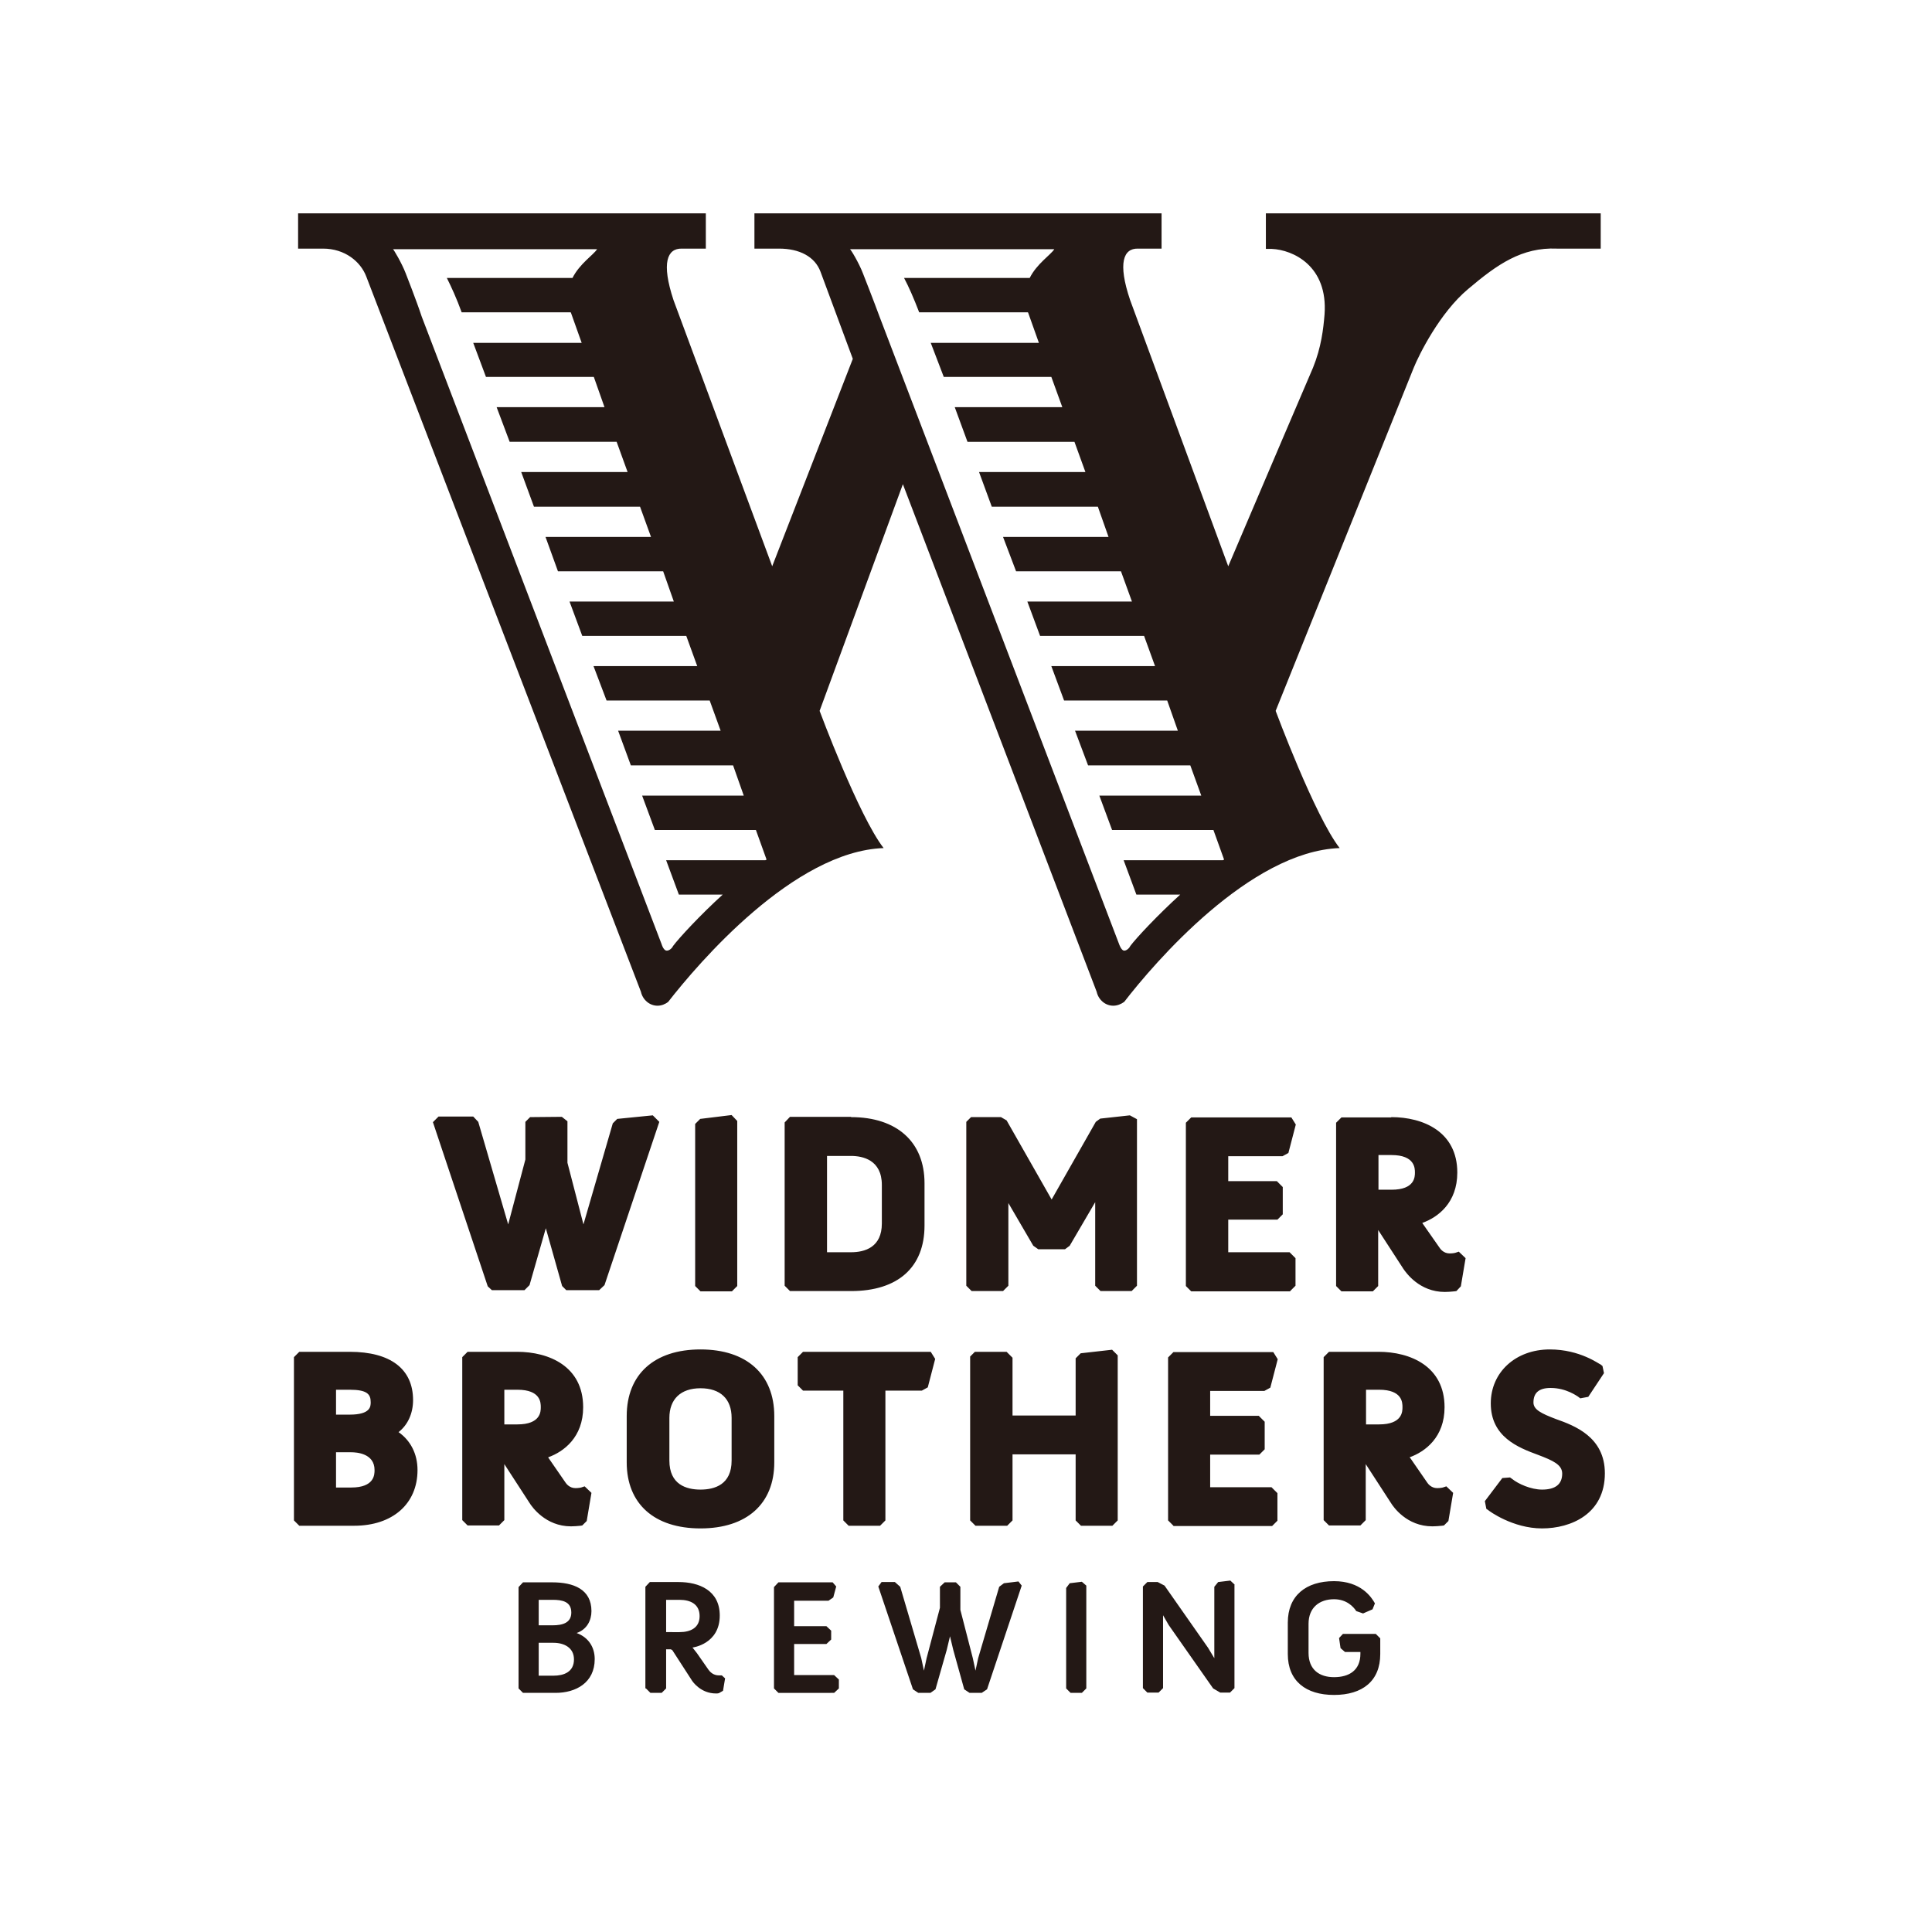 <?xml version="1.0" encoding="UTF-8"?> <svg xmlns="http://www.w3.org/2000/svg" xmlns:xlink="http://www.w3.org/1999/xlink" version="1.1" id="layer" x="0px" y="0px" viewBox="0 0 652 652" style="enable-background:new 0 0 652 652;" xml:space="preserve"> <style type="text/css"> .st0{fill:#231815;} </style> <path class="st0" d="M175,569.8l1.5,1.5h11c6.8,0,13.2-3.4,13.2-11.4c0-3.9-2-7.3-6.1-8.8c3.5-1.2,5-4.3,5-7.4 c0-7.4-6.1-9.7-13.2-9.7h-9.9l-1.5,1.6V569.8z M181.8,548.5v-8.6h4.7c3.3,0,6.3,0.6,6.3,4.3c0,3.5-3,4.3-6.3,4.3H181.8z M181.8,565.5v-11.1h5c3.5,0,6.9,1.6,6.9,5.6c0,4.3-3.5,5.5-6.9,5.5H181.8z M218,569.8l1.5,1.5h3.8l1.5-1.5v-13.2h1.6l0.5,0.3 l6.4,9.9c0.5,0.9,3.3,4.7,8.3,4.7c0.5,0,0.7,0,1-0.1l1.4-0.8l0.7-4.2l-1.1-1c-0.3,0-0.6,0-1,0c-1.9,0-3-1.2-3.5-1.9l-3.9-5.6 l-1.5-1.9c0,0,9.2-1.1,9.2-10.8c0-8.5-7-11.3-13.9-11.3h-9.7l-1.5,1.6V569.8z M224.8,550.8v-10.9h4.5c3.8,0,6.8,1.5,6.8,5.5 c0,3.9-3,5.4-6.8,5.4H224.8z M308.1,570.1l1.8,1.2h4.1l1.7-1.2l3.8-13.3l1.1-4.6l1.1,4.6l3.7,13.3l1.8,1.2h4.1l1.8-1.2l11.7-35 l-1.1-1.4l-4.9,0.6l-1.6,1.2l-7.1,24.1l-0.9,4.2l-0.9-4.2l-4.2-16.3v-7.8l-1.5-1.5h-3.8l-1.6,1.5v7.1l-4.5,17l-0.9,4.2l-0.9-4.2 l-7.1-24.1l-1.8-1.6h-4.5l-1.1,1.5L308.1,570.1z M359.8,569.8l1.5,1.5h3.8l1.5-1.5v-34.7l-1.5-1.3l-4.1,0.5l-1.2,1.6V569.8z M434.6,558.2c0,9.1,6.1,13.8,15.6,13.8c9.6,0,15.6-4.7,15.6-13.8v-5.3l-1.5-1.5h-11.1l-1.3,1.4l0.5,3.4l1.5,1.3h5.2v0.6 c0,5.6-3.8,7.9-8.9,7.9c-4.9,0-8.6-2.5-8.6-8.2v-9.8c0-5.5,3.7-8.3,8.6-8.3c4.3,0,6.6,2.6,7.5,4l2.3,0.8l3.2-1.4l0.8-2 c-1.2-2.2-4.8-7.5-13.8-7.5c-9.5,0-15.6,4.9-15.6,14V558.2z M281.5,571.3l1.6-1.5v-3l-1.6-1.5H268v-10.5h10.9l1.6-1.5v-3l-1.6-1.5 H268v-8.6h11.6l1.6-1.1l1-3.7L281,534h-18.3l-1.5,1.6v34.2l1.5,1.5H281.5z M416.7,534.8l-1.5-1.4l-4.1,0.5l-1.3,1.6v24.1l-2.1-3.5 l-14.7-21l-2.3-1.2h-3.5l-1.5,1.5v34.3l1.5,1.5h3.8l1.5-1.5v-24.6l1.9,3.3l15,21.4l2.4,1.4h3.3l1.5-1.5V534.8z M469.5,377 c10.8,0,22.3,4.9,22.3,18.7c0,10.2-6.5,15.1-11.8,17l0.1,0.2l5.8,8.3c0.2,0.3,1.3,1.8,3.3,1.8c1.2,0,1.9-0.2,1.9-0.2l1.2-0.4 l2.3,2.2l-1.6,9.5l-1.5,1.6l-0.7,0.1c-0.7,0.1-2.5,0.2-3.2,0.2c-8.6,0-13.1-6.5-14-7.8l-8.5-13.1v18.9l-1.8,1.8h-10.6l-1.8-1.8 v-55.1l1.8-1.8H469.5 M465.2,401.5h4.4c7.9,0,7.9-4.4,7.9-5.8c0-1.4,0-5.9-7.9-5.9h-4.4V401.5 M381.9,435.7l1.8-1.8v-56.2l-2.4-1.3 l-10,1.1l-1.5,1.1l-14.9,26.2l-15.2-26.7l-1.9-1.1h-10.1l-1.6,1.6v55.3l1.8,1.8h10.6l1.8-1.8V406l8.4,14.4l1.7,1.2h9l1.6-1.2 l8.6-14.7v28.2l1.8,1.8H381.9z M287.2,377c15.5,0,24.8,8.4,24.8,22.3v14.3c0,14.1-9,22.1-24.8,22.1h-20.6l-1.8-1.8v-55.1l1.8-1.9 H287.2 M279.1,422.6h8.1c4.7,0,10.4-1.7,10.4-9.7v-13c0-8.5-6.5-9.8-10.4-9.8h-8.1V422.6 M222.5,378.6l-2.2-2.2l-12,1.2l-1.5,1.5 l-9.9,34.1l-5.4-20.8v-14l-1.9-1.5l-10.7,0.1l-1.6,1.6v12.7l-5.8,21.9l-10.1-34.6l-1.7-1.8l-11.7,0l-1.9,1.9l18.5,55.4l1.4,1.3h11 l1.7-1.7l5.5-19.2l5.5,19.5l1.4,1.4h11.1l1.8-1.7L222.5,378.6z M246.9,376.3l-10.6,1.3l-1.7,1.7v54.7l1.8,1.8H247l1.8-1.8v-55.7 L246.9,376.3 M435.4,435.7l1.8-1.8v-9.3l-2-2h-20.7v-11h16.6l1.8-1.8l0-9.2l-2-2h-16.4v-8.4h18.3l2-1.1l2.5-9.6l-1.5-2.4h-33.8 l-1.8,1.8v55.1l1.8,1.8H435.4z M396,514.9l-1.8-1.8v-55l1.8-1.8h33.7l1.5,2.4l-2.5,9.6l-2,1.1h-18.3v8.4h16.4l2,2v9.3l-1.8,1.8 h-16.6v11h20.7l2,2l0,9.3l-1.8,1.8H396z M375.4,514.9l1.8-1.8v-55.7l-1.9-1.9l-10.6,1.2l-1.7,1.7v19.3h-21.3v-19.5l-2-2H329 l-1.6,1.6v55.3l1.8,1.8h10.7l1.8-1.8v-22.3H363v22.3l1.8,1.8H375.4z M236.4,455.4c-15.6,0-24.9,8.4-24.9,22.5v15.6 c0,14,9.3,22.3,24.9,22.3c15.6,0,24.9-8.3,24.9-22.3v-15.6C261.3,463.8,252,455.4,236.4,455.4 M236.4,502.7 c-4.8,0-10.5-1.7-10.5-9.8v-14.4c0-6.3,3.8-10,10.5-10c6.7,0,10.5,3.6,10.5,10v14.4C246.9,501,241.2,502.7,236.4,502.7 M118,456.2 h-17l-1.8,1.8v55.1l1.8,1.8h18.5c13,0,21.4-7.4,21.4-18.8c0-5.5-2.4-10-6.4-12.8c3.1-2.4,4.9-6.3,4.9-10.8 C139.4,462,131.8,456.2,118,456.2 M113.4,477.3V469h4.6c5.9,0,7.1,1.5,7.1,4.2c0,1.4,0,4.2-7.1,4.2H113.4 M113.4,502.1v-12h5.1 c1.9,0,7.9,0.4,7.9,6c0,1.5,0,5.9-7.9,5.9H113.4 M465.2,456.2h-16.7l-1.8,1.8v55l1.8,1.8h10.6l1.8-1.8v-18.9l8.5,13.1 c0.8,1.3,5.3,7.9,14,7.9c0.7,0,2.5-0.1,3.2-0.2l0.7-0.1l1.5-1.5l1.6-9.5l-2.3-2.2l-1.2,0.4c0,0-0.8,0.2-1.9,0.2 c-2,0-3.1-1.5-3.3-1.8l-5.8-8.4l-0.2-0.2c5.3-1.9,11.8-6.8,11.8-16.9C487.5,461.1,476,456.2,465.2,456.2 M461,480.7V469h4.4 c7.9,0,7.9,4.4,7.9,5.9c0,1.4,0,5.8-7.9,5.8H461 M174.5,456.2h-16.7L156,458v55l1.8,1.8h10.6l1.8-1.8v-18.9l8.5,13.1 c0.8,1.3,5.4,7.9,14,7.9c0.7,0,2.5-0.1,3.2-0.2l0.6-0.1l1.5-1.5l1.6-9.5l-2.3-2.2l-1.2,0.4c0,0-0.8,0.2-1.9,0.2 c-2,0-3.1-1.5-3.3-1.8l-5.8-8.4l-0.1-0.2c5.3-1.9,11.8-6.8,11.8-16.9C196.8,461.1,185.3,456.2,174.5,456.2 M170.2,480.7V469h4.4 c7.9,0,7.9,4.4,7.9,5.9c0,1.4,0,5.8-7.9,5.8H170.2 M314.1,456.2h-43.1l-1.8,1.8v9.5l1.8,1.8h13.6v43.8l1.8,1.8H297l1.8-1.8v-43.8 h12.3l2-1.1l2.5-9.6L314.1,456.2 M523,455.4c-11.5,0-19.9,7.7-19.9,18.2c0,11.3,9.2,14.9,16,17.4c5,1.9,8.1,3.3,8.1,6.3 c0,3.6-2.3,5.4-6.8,5.4c-3.7,0-8-1.9-10.1-3.6l-0.7-0.5l-2.6,0.2l-5.9,7.8l0.5,2.6l0.6,0.4c0.3,0.3,8.3,6.2,18.2,6.2 c9.8,0,21.2-4.9,21.2-18.6c0-12.3-10.3-16.1-16.5-18.3c-5-1.9-7.6-3.2-7.6-5.6c0-3.3,1.9-4.9,5.8-4.9c5.4,0,9.1,2.9,9.2,2.9l0.8,0.6 l2.7-0.5l5.3-8l-0.5-2.4l-0.6-0.5C539.7,460.4,533.3,455.4,523,455.4 M287.8,121.1l-10.9-29.4c-1.9-5.1-7.1-7.8-14-7.8h-8.3V72 h137.4v11.9H384c-4.8-0.1-6.9,4.7-2.6,17.4l33.1,89.8c10.6-25,28.6-67,28.6-67c2.8-6.9,3.5-13.1,3.9-18 c1.2-16.4-10.7-21.8-17.8-22.1h-2V72h113v11.9h-14.8c-11.8-0.5-20.1,5.3-29.9,13.6c-9.7,8.1-16.7,22.4-18.4,26.6l-46.6,115.8 c0,0,13.2,35.5,21.6,46.3c-30.3,1.1-62.6,38.8-72.7,51.9c-1.1,0.8-2.4,1.3-3.7,1.3c-2.7,0-5-2-5.6-4.7l-65.4-171.3l-28.1,76.5 c0,0,13.2,35.5,21.6,46.3c-30.3,1.1-62.5,38.8-72.7,51.9c-1,0.8-2.3,1.3-3.6,1.3c-2.7,0-5-2-5.6-4.7L123.6,93.3 c-1.9-5-7.2-9.4-14.6-9.4h-8.4V72h137.6v11.9h-8.1c-4.9-0.1-7,4.7-2.8,17.4l33.3,89.8L287.8,121.1z M136.9,92.2 c0,0,3.7,9.4,5.4,14.6l81,211.9c0,0,0.5,1.8,1.5,2.1c1.1,0.2,2.2-1.1,2.3-1.5c2-2.7,9.2-10.5,16.8-17.4h-14.8l-4.3-11.6h33.5 l0.4-0.2l-3.6-10H221l-4.3-11.6H251l-3.6-10.2h-34.5l-4.3-11.7h34.6l-3.7-10.2h-34.8l-4.4-11.6h35l-3.7-10.2h-35.1l-4.3-11.6h35.2 l-3.6-10.2h-35.5l-4.2-11.6h35.6l-3.7-10.2h-35.8l-4.3-11.7h35.9l-3.7-10.2h-36.1l-4.4-11.7H204l-3.6-10.2H164l-4.3-11.5h36.6 l-3.6-10.1l-0.1-0.2h-36.8c-1.7-4.7-3.5-8.6-5-11.6h42.4c2.4-4.8,7.1-7.8,8.3-9.7h-68.9C132.7,83.9,135.6,88.8,136.9,92.2 M291.2,92.2c0,0,3.7,9.4,5.6,14.6l80.9,211.9c0,0,0.6,1.8,1.5,2.1c1,0.2,2.1-1.1,2.2-1.5c2-2.7,9.3-10.5,16.9-17.4h-14.8l-4.3-11.6 h33.5l0.4-0.2l-3.6-10h-34.2l-4.3-11.6h34.4l-3.7-10.2h-34.5l-4.4-11.7h34.7l-3.6-10.2h-34.8l-4.3-11.6h35l-3.7-10.2H351l-4.3-11.6 H382l-3.7-10.2h-35.4l-4.4-11.6h35.6l-3.6-10.2h-35.8l-4.3-11.7h35.9l-3.7-10.2h-36.1l-4.3-11.7h36.3l-3.7-10.2h-36.3l-4.4-11.5 h36.5l-3.6-10.1l-0.1-0.2h-36.7c-1.8-4.7-3.5-8.6-5.1-11.6h42.4c2.4-4.8,7.1-7.8,8.3-9.7h-69C287,83.9,289.9,88.8,291.2,92.2"></path> </svg> 